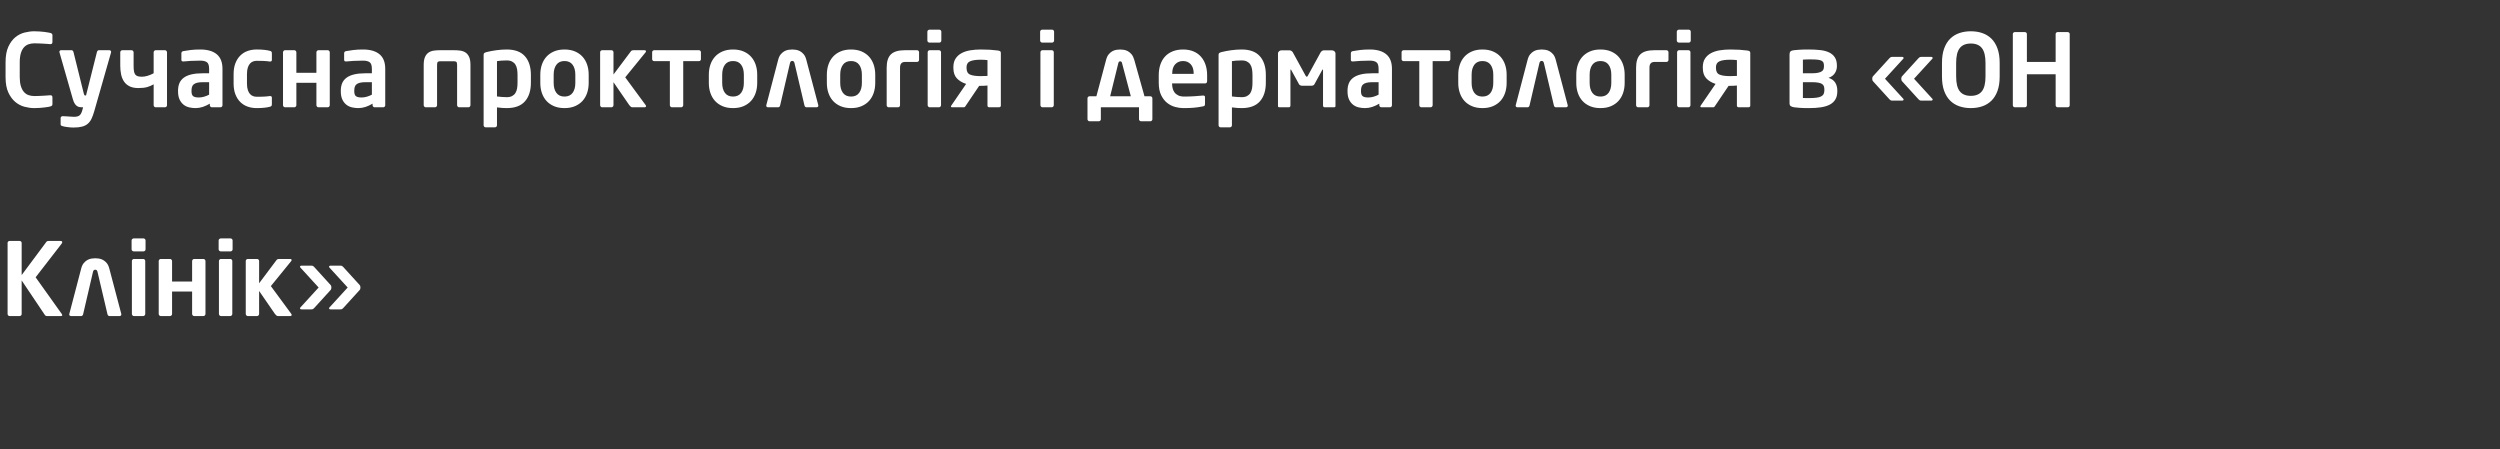 <svg xmlns="http://www.w3.org/2000/svg" width="790.37" height="142"><rect width="100%" height="100%" fill="#333333" stroke="none"/><path fill="#fff" d="M16.576 32.928q0 .352-.192.496t-.512.24q-.192.064-.656.144t-1.136.16-1.504.144-1.76.064q-1.44 0-3.04-.416t-2.928-1.52-2.208-2.992-.88-4.864V19.68q0-3.008.88-4.912t2.208-2.992 2.928-1.488 3.04-.4q.928 0 1.76.064t1.504.144 1.136.176.656.128q.32.096.512.24t.192.496v2.144q0 .288-.144.48t-.496.192h-.064q-.416-.032-1.008-.08t-1.264-.08-1.376-.064-1.344-.032q-1.024 0-1.872.304t-1.456.992-.96 1.84-.352 2.848v4.704q0 1.664.352 2.816t.96 1.856 1.456 1.008 1.872.304q.64 0 1.344-.032t1.376-.064 1.264-.08 1.008-.08h.064q.352 0 .496.192t.144.48v2.144zm18.56-16.512q0 .128-.032.192L29.76 35.296q-.384 1.312-.832 2.256T27.76 39.12t-1.808.912-2.72.288q-.384 0-.864-.032t-.944-.096-.88-.128-.704-.16q-.256-.064-.464-.176t-.208-.368v-2.048q0-.256.192-.416t.448-.16h.064q.32 0 .816.032l.992.064.976.064.832.032q1.024 0 1.6-.4t.928-1.648l.256-.96h-.48q-.352 0-.736-.08t-.752-.336-.704-.784-.592-1.456l-4.192-14.656q-.032-.096-.032-.224 0-.512.608-.512h3.232q.224 0 .384.176t.224.4l3.232 13.024q.096.416.192.56t.256.144h.288l3.456-13.76q.064-.224.224-.384t.416-.16h3.264q.256 0 .416.16t.16.384zm2.88.128q0-.256.192-.464t.448-.208H41.6q.256 0 .448.208t.192.464v4.224q0 1.056.112 1.728t.4 1.056.8.544 1.312.16q1.632 0 3.712-1.088v-6.624q0-.256.192-.464t.448-.208h2.944q.256 0 .448.208t.192.464V33.28q0 .256-.192.448t-.448.192h-2.944q-.256 0-.448-.192t-.192-.448v-6.624q-.928.544-2.016.864t-2.816.32q-1.664 0-2.768-.544t-1.76-1.504-.928-2.256-.272-2.768v-4.224zm32.32 16.736q0 .256-.192.448t-.448.192h-2.72q-.256 0-.448-.192t-.192-.448v-.512q-1.12.672-2.24 1.04t-2.272.368q-.992 0-1.984-.224t-1.776-.832-1.28-1.632-.496-2.656v-.128q0-1.376.432-2.4t1.376-1.728 2.432-1.056 3.568-.352h2.016V21.76q0-1.568-.688-2.08t-2.128-.512q-1.536 0-2.976.08t-2.24.176h-.16q-.256 0-.416-.096t-.16-.448v-2.048q0-.544.608-.672.96-.192 2.32-.352t3.024-.16q3.424 0 5.232 1.504t1.808 4.608v11.52zm-4.224-7.296h-2.016q-1.088 0-1.776.176t-1.088.512-.544.848-.144 1.184v.128q0 1.184.544 1.584t1.76.4q.864 0 1.712-.256t1.552-.64v-3.936zm19.84 6.944q0 .384-.128.56t-.544.272q-.544.16-1.6.288t-2.528.128q-1.568 0-2.896-.48t-2.304-1.456-1.536-2.432-.56-3.408v-2.976q0-1.952.56-3.408t1.536-2.432 2.304-1.456 2.896-.48q1.472 0 2.528.128t1.6.288q.416.096.544.272t.128.56v2.08q0 .256-.16.368t-.416.112h-.096q-.48-.064-.896-.112t-.864-.064-1.024-.032-1.344-.016q-.576 0-1.12.192t-.976.656-.704 1.28-.272 2.064V26.4q0 1.248.272 2.064t.704 1.28.976.656 1.12.192q.768 0 1.344-.016t1.024-.032.864-.064.896-.112h.096q.256 0 .416.112t.16.368v2.08zm7.744.32q0 .256-.192.464t-.448.208h-2.944q-.256 0-.448-.208t-.192-.464V16.544q0-.256.192-.464t.448-.208h2.944q.256 0 .448.208t.192.464v6.464h6.336v-6.464q0-.256.192-.464t.448-.208h2.944q.256 0 .448.208t.192.464v16.704q0 .256-.192.464t-.448.208h-2.944q-.256 0-.448-.208t-.192-.464v-7.072h-6.336v7.072zm28.096.032q0 .256-.192.448t-.448.192h-2.72q-.256 0-.448-.192t-.192-.448v-.512q-1.12.672-2.24 1.04t-2.272.368q-.992 0-1.984-.224t-1.776-.832-1.28-1.632-.496-2.656v-.128q0-1.376.432-2.4t1.376-1.728 2.432-1.056 3.568-.352h2.016V21.76q0-1.568-.688-2.08t-2.128-.512q-1.536 0-2.976.08t-2.24.176h-.16q-.256 0-.416-.096t-.16-.448v-2.048q0-.544.608-.672.96-.192 2.32-.352t3.024-.16q3.424 0 5.232 1.504t1.808 4.608v11.52zm-4.224-7.296h-2.016q-1.088 0-1.776.176t-1.088.512-.544.848-.144 1.184v.128q0 1.184.544 1.584t1.76.4q.864 0 1.712-.256t1.552-.64v-3.936zM139.2 19.36q-.544 0-.784.208t-.24.976v12.704q0 .256-.192.464t-.448.208h-2.944q-.256 0-.448-.208t-.192-.464V20.512q0-1.568.416-2.496t1.136-1.408 1.664-.608 2.032-.128h4.288q1.088 0 2.032.128t1.664.608 1.136 1.408.416 2.496v12.736q0 .256-.192.464t-.448.208h-2.944q-.256 0-.448-.208t-.192-.464V20.544q0-.768-.24-.976t-.784-.208H139.2zm28.64 6.784q0 3.776-1.888 5.904t-5.76 2.128q-.576 0-1.376-.048t-1.696-.176v5.664q0 .256-.192.448t-.448.192h-2.944q-.256 0-.448-.192t-.192-.448V17.344q0-.352.16-.528t.704-.336q1.504-.384 3.2-.608t3.232-.224q3.872 0 5.76 2.128t1.888 5.904v2.464zm-4.224-2.464q0-.992-.144-1.824t-.528-1.44-1.056-.96-1.696-.352q-.864 0-1.744.064t-1.328.16v11.168q.672.096 1.584.16t1.488.064q1.024 0 1.696-.352t1.056-.96.528-1.44.144-1.824V23.68zm22.496 2.528q0 1.728-.496 3.184t-1.456 2.512-2.384 1.664-3.312.608-3.312-.608-2.384-1.664-1.456-2.512-.496-3.184v-2.592q0-1.728.496-3.184t1.456-2.512 2.384-1.664 3.312-.608 3.312.608 2.384 1.664 1.456 2.512.496 3.184v2.592zm-4.224-2.592q0-1.984-.864-3.152t-2.56-1.168-2.56 1.168-.864 3.152v2.592q0 1.984.864 3.152t2.56 1.168 2.56-1.168.864-3.152v-2.592zm22.368 9.92q0 .16-.128.272t-.32.112h-3.904q-.256 0-.512-.208t-.416-.432l-5.024-7.296v7.264q0 .256-.192.464t-.448.208h-2.944q-.256 0-.448-.208t-.192-.464V16.512q0-.256.192-.448t.448-.192h2.944q.256 0 .448.192t.192.448v7.04l5.472-7.296q.16-.224.368-.304t.368-.08h3.584q.48 0 .48.352 0 .16-.128.32l-6.432 7.904 6.496 8.832q.096.16.096.256zM216 19.328v13.92q0 .256-.192.464t-.448.208h-2.944q-.256 0-.448-.208t-.192-.464v-13.92h-4.96q-.256 0-.448-.176t-.192-.432v-2.208q0-.256.192-.448t.448-.192h14.144q.256 0 .448.192t.192.448v2.208q0 .256-.192.432t-.448.176H216zm23.392 6.88q0 1.728-.496 3.184t-1.456 2.512-2.384 1.664-3.312.608-3.312-.608-2.384-1.664-1.456-2.512-.496-3.184v-2.592q0-1.728.496-3.184t1.456-2.512 2.384-1.664 3.312-.608 3.312.608 2.384 1.664 1.456 2.512.496 3.184v2.592zm-4.224-2.592q0-1.984-.864-3.152t-2.56-1.168-2.56 1.168-.864 3.152v2.592q0 1.984.864 3.152t2.56 1.168 2.56-1.168.864-3.152v-2.592zm16-3.712q-.16-.64-.704-.64t-.704.64l-3.136 13.472q-.064.224-.224.384t-.384.16h-3.2q-.256 0-.416-.144t-.16-.4q0-.032.016-.064t.016-.096l3.744-14.304q.288-1.12.832-1.76t1.168-.976 1.28-.432 1.168-.096 1.168.096 1.28.432 1.168.976.832 1.76l3.776 14.304q0 .064.016.096t.016.064q0 .256-.16.4t-.416.144h-3.2q-.224 0-.384-.16t-.224-.384zm25.536 6.304q0 1.728-.496 3.184t-1.456 2.512-2.384 1.664-3.312.608-3.312-.608-2.384-1.664-1.456-2.512-.496-3.184v-2.592q0-1.728.496-3.184t1.456-2.512 2.384-1.664 3.312-.608 3.312.608 2.384 1.664 1.456 2.512.496 3.184v2.592zm-4.224-2.592q0-1.984-.864-3.152t-2.56-1.168-2.56 1.168-.864 3.152v2.592q0 1.984.864 3.152t2.56 1.168 2.56-1.168.864-3.152v-2.592zm13.632-4.032q-1.568 0-1.568 1.792V33.28q0 .256-.192.448t-.448.192h-2.944q-.256 0-.448-.192t-.192-.448V21.376q0-2.88 1.344-4.192t4.448-1.312h3.808q.256 0 .448.192t.192.448v2.432q0 .256-.192.448t-.448.192h-3.808zm11.488-6.752q0 .256-.192.448t-.448.192h-3.104q-.256 0-.464-.192t-.208-.448v-2.816q0-.256.208-.448t.464-.192h3.104q.256 0 .448.192t.192.448v2.816zm-.096 20.416q0 .256-.192.464t-.448.208h-2.944q-.256 0-.448-.208t-.192-.464V16.512q0-.256.192-.448t.448-.192h2.944q.256 0 .448.192t.192.448v16.736zm3.136.384q0-.128.064-.192l4.736-6.912q-1.856-.608-2.944-1.776t-1.088-3.28v-.224q0-1.664.704-2.736T304 16.8t2.768-.896 3.312-.256q1.664 0 2.928.08t2.448.24q.448.064.704.208t.256.528V33.44q0 .192-.176.336t-.4.144h-3.04q-.288 0-.448-.144t-.16-.336v-6.4q-.8.064-1.168.08t-.944.016h-.512l-4.256 6.304q-.096.16-.224.32t-.384.16h-3.648q-.416 0-.416-.288zm4.928-12.16q0 1.6 1.088 2.096t3.424.496q.192 0 .48-.016t.592-.016.592-.016.448-.016v-4.992q-.384-.064-.992-.096t-1.12-.032q-2.272 0-3.392.496t-1.12 1.872v.224zm27.68-8.64q0 .256-.192.448t-.448.192h-3.104q-.256 0-.464-.192t-.208-.448v-2.816q0-.256.208-.448t.464-.192h3.104q.256 0 .448.192t.192.448v2.816zm-.096 20.416q0 .256-.192.464t-.448.208h-2.944q-.256 0-.448-.208t-.192-.464V16.512q0-.256.192-.448t.448-.192h2.944q.256 0 .448.192t.192.448v16.736zm14.88.672v3.776q0 .256-.192.448t-.448.192h-2.944q-.256 0-.448-.192t-.192-.448v-6.624q0-.256.192-.448t.448-.192h2.176l3.072-11.52q.288-1.12.832-1.76t1.168-.976 1.28-.432 1.168-.096 1.152.096 1.264.432 1.168.976.864 1.76l3.232 11.52h1.856q.256 0 .448.192t.192.448v6.624q0 .256-.192.448t-.448.192h-2.944q-.256 0-.448-.192t-.192-.448V33.92h-12.064zm2.944-3.488h6.528l-2.784-10.528q-.128-.512-.576-.512t-.576.512zm30.656-4.864q0 .8-.64.8H370.56v.096q0 .704.16 1.424t.592 1.312 1.184.96 1.904.368q1.76 0 3.312-.112t2.576-.208h.096q.256 0 .416.112t.16.368V32.8q0 .384-.112.576t-.56.256q-.768.16-1.44.256t-1.36.16-1.504.096-1.904.032q-1.216 0-2.576-.368t-2.512-1.28-1.904-2.464-.752-3.92v-2.368q0-1.856.512-3.36t1.488-2.56 2.416-1.632 3.264-.576q1.856 0 3.28.592t2.384 1.68 1.456 2.576.496 3.28v1.792zm-4.256-2.336q0-1.888-.928-2.912t-2.432-1.024-2.464 1.008-.96 2.928v.128h6.784v-.128zm22.816 2.912q0 3.776-1.888 5.904t-5.76 2.128q-.576 0-1.376-.048t-1.696-.176v5.664q0 .256-.192.448t-.448.192h-2.944q-.256 0-.448-.192t-.192-.448V17.344q0-.352.16-.528t.704-.336q1.504-.384 3.2-.608t3.232-.224q3.872 0 5.76 2.128t1.888 5.904v2.464zm-4.224-2.464q0-.992-.144-1.824t-.528-1.44-1.056-.96-1.696-.352q-.864 0-1.744.064t-1.328.16v11.168q.672.096 1.584.16t1.488.064q1.024 0 1.696-.352t1.056-.96.528-1.44.144-1.824V23.68zm26.24 9.888q0 .352-.512.352h-2.976q-.16 0-.304-.16t-.144-.32V22.176q0-.224-.096-.224l-.128.128-2.528 4.608q-.096.192-.368.304t-.528.112h-2.944q-.288 0-.56-.112t-.4-.304l-2.528-4.608-.128-.128q-.096 0-.096.224V33.44q0 .16-.144.32t-.304.16h-2.976q-.512 0-.512-.352V16.896q0-.416.352-.704t.8-.288h2.432q.352 0 .64.176t.448.432l4.064 7.424q.16.32.384.32.16 0 .32-.32l4.064-7.424q.16-.256.448-.432t.64-.176h2.432q.448 0 .8.288t.352.704v16.672zm17.856-.288q0 .256-.192.448t-.448.192h-2.72q-.256 0-.448-.192t-.192-.448v-.512q-1.12.672-2.24 1.04t-2.272.368q-.992 0-1.984-.224t-1.776-.832-1.28-1.632-.496-2.656v-.128q0-1.376.432-2.4t1.376-1.728 2.432-1.056 3.568-.352h2.016V21.76q0-1.568-.688-2.08t-2.128-.512q-1.536 0-2.976.08t-2.24.176h-.16q-.256 0-.416-.096t-.16-.448v-2.048q0-.544.608-.672.96-.192 2.32-.352t3.024-.16q3.424 0 5.232 1.504t1.808 4.608v11.52zm-4.224-7.296h-2.016q-1.088 0-1.776.176t-1.088.512-.544.848-.144 1.184v.128q0 1.184.544 1.584t1.76.4q.864 0 1.712-.256t1.552-.64v-3.936zm17.088-6.656v13.92q0 .256-.192.464t-.448.208h-2.944q-.256 0-.448-.208t-.192-.464v-13.92h-4.96q-.256 0-.448-.176t-.192-.432v-2.208q0-.256.192-.448t.448-.192h14.144q.256 0 .448.192t.192.448v2.208q0 .256-.192.432t-.448.176h-4.96zm23.392 6.88q0 1.728-.496 3.184t-1.456 2.512-2.384 1.664-3.312.608-3.312-.608-2.384-1.664-1.456-2.512-.496-3.184v-2.592q0-1.728.496-3.184t1.456-2.512 2.384-1.664 3.312-.608 3.312.608 2.384 1.664 1.456 2.512.496 3.184v2.592zm-4.224-2.592q0-1.984-.864-3.152t-2.56-1.168-2.56 1.168-.864 3.152v2.592q0 1.984.864 3.152t2.56 1.168 2.56-1.168.864-3.152v-2.592zm16-3.712q-.16-.64-.704-.64t-.704.64l-3.136 13.472q-.064.224-.224.384t-.384.16h-3.2q-.256 0-.416-.144t-.16-.4q0-.032.016-.064t.016-.096l3.744-14.304q.288-1.12.832-1.76t1.168-.976 1.28-.432 1.168-.096 1.168.096 1.28.432 1.168.976.832 1.76l3.776 14.304q0 .064.016.096t.016.064q0 .256-.16.4t-.416.144h-3.2q-.224 0-.384-.16t-.224-.384zm25.536 6.304q0 1.728-.496 3.184t-1.456 2.512-2.384 1.664-3.312.608-3.312-.608-2.384-1.664-1.456-2.512-.496-3.184v-2.592q0-1.728.496-3.184t1.456-2.512 2.384-1.664 3.312-.608 3.312.608 2.384 1.664 1.456 2.512.496 3.184v2.592zm-4.224-2.592q0-1.984-.864-3.152t-2.56-1.168-2.56 1.168-.864 3.152v2.592q0 1.984.864 3.152t2.56 1.168 2.56-1.168.864-3.152v-2.592zm13.632-4.032q-1.568 0-1.568 1.792V33.28q0 .256-.192.448t-.448.192h-2.944q-.256 0-.448-.192t-.192-.448V21.376q0-2.88 1.344-4.192t4.448-1.312h3.808q.256 0 .448.192t.192.448v2.432q0 .256-.192.448t-.448.192h-3.808zm11.488-6.752q0 .256-.192.448t-.448.192h-3.104q-.256 0-.464-.192t-.208-.448v-2.816q0-.256.208-.448t.464-.192h3.104q.256 0 .448.192t.192.448v2.816zm-.096 20.416q0 .256-.192.464t-.448.208h-2.944q-.256 0-.448-.208t-.192-.464V16.512q0-.256.192-.448t.448-.192h2.944q.256 0 .448.192t.192.448v16.736zm3.136.384q0-.128.064-.192l4.736-6.912q-1.856-.608-2.944-1.776t-1.088-3.28v-.224q0-1.664.704-2.736t1.888-1.712 2.768-.896 3.312-.256q1.664 0 2.928.08t2.448.24q.448.064.704.208t.256.528V33.44q0 .192-.176.336t-.4.144h-3.04q-.288 0-.448-.144t-.16-.336v-6.4q-.8.064-1.168.08t-.944.016h-.512l-4.256 6.304q-.096.16-.224.32t-.384.16h-3.648q-.416 0-.416-.288zm4.928-12.16q0 1.6 1.088 2.096t3.424.496q.192 0 .48-.016t.592-.016.592-.016.448-.016v-4.992q-.384-.064-.992-.096t-1.12-.032q-2.272 0-3.392.496t-1.12 1.872v.224zm38.368 7.392q0 1.536-.608 2.56t-1.744 1.632-2.8.864-3.776.256q-1.824 0-2.928-.08t-1.808-.176q-.736-.128-1.088-.384t-.352-.96V17.184q0-.64.304-.928t1.04-.384q.64-.064 1.728-.144t2.88-.08q2.016 0 3.68.176t2.848.736 1.84 1.568.656 2.64v.192q0 .512-.144 1.056t-.464 1.056-.832.912-1.216.624q1.44.448 2.112 1.488t.672 2.576v.192zm-4.224-8.096q0-.576-.16-.96t-.592-.608-1.2-.32-2.016-.096h-1.056l-.704.016-.496.032-.432.016v4.32h2.816q1.248 0 2.016-.176t1.168-.464.528-.688.128-.88v-.192zm.128 7.552q0-.576-.144-1.024t-.576-.736-1.216-.432-2.032-.144h-2.816v4.992q.736.032 1.104.032h.848q1.344 0 2.272-.112t1.504-.4.816-.768.24-1.216v-.192zm34.24 3.136q0 .128-.112.24t-.368.112h-3.04q-.416 0-.576-.096t-.384-.32l-5.184-5.696q-.16-.16-.208-.4t-.048-.4.048-.4.208-.4l5.184-5.696q.224-.224.384-.32t.576-.096h3.04q.256 0 .368.112t.112.24-.096.224l-5.792 6.336 5.792 6.336q.096.096.096.224zm-9.184 0q0 .128-.112.24t-.368.112h-3.04q-.416 0-.576-.096t-.384-.32l-5.184-5.696q-.16-.16-.208-.4t-.048-.4.048-.4.208-.4l5.184-5.696q.224-.224.384-.32t.576-.096h3.04q.256 0 .368.112t.112.24-.096.224l-5.792 6.336 5.792 6.336q.096.096.096.224zm30.368-7.264q0 2.656-.688 4.544t-1.904 3.088-2.88 1.776-3.648.576-3.648-.576-2.88-1.776-1.904-3.088-.688-4.544v-4.32q0-2.624.688-4.528t1.904-3.104 2.88-1.776 3.648-.576 3.648.576 2.88 1.776 1.904 3.104.688 4.528v4.32zm-4.48-4.32q0-3.2-1.136-4.656t-3.504-1.456-3.504 1.456-1.136 4.656v4.32q0 3.2 1.136 4.656t3.504 1.456 3.504-1.456 1.136-4.656v-4.32zm26.624 13.408q0 .256-.192.448t-.448.192h-3.168q-.256 0-.448-.192t-.192-.448v-9.792H640.8v9.792q0 .256-.192.448t-.448.192h-3.168q-.256 0-.448-.192t-.192-.448V10.752q0-.256.192-.432t.448-.176h3.168q.256 0 .448.176t.192.432v8.832h9.088v-8.832q0-.256.192-.432t.448-.176h3.168q.256 0 .448.176t.192.432V33.28zM19.68 99.632q0 .288-.48.288h-4.288q-.512 0-.736-.352L6.848 88.656V99.28q0 .256-.192.448t-.448.192H3.04q-.256 0-.448-.192T2.4 99.28V76.784q0-.256.192-.432t.448-.176h3.168q.256 0 .448.176t.192.432V86.96l7.84-10.528q.128-.16.304-.208t.432-.048h3.648q.608 0 .608.384 0 .224-.224.512l-8.192 10.592 8.256 11.584q.16.256.16.384zm11.136-13.728q-.16-.64-.704-.64t-.704.64l-3.136 13.472q-.064.224-.224.384t-.384.16h-3.2q-.256 0-.416-.144t-.16-.4q0-.032.016-.064t.016-.096l3.744-14.304q.288-1.12.832-1.76t1.168-.976 1.28-.432 1.168-.096 1.168.096 1.28.432 1.168.976.832 1.76l3.776 14.304q0 .064.016.096t.016.064q0 .256-.16.4t-.416.144h-3.2q-.224 0-.384-.16t-.224-.384zm15.2-7.072q0 .256-.192.448t-.448.192h-3.104q-.256 0-.464-.192t-.208-.448v-2.816q0-.256.208-.448t.464-.192h3.104q.256 0 .448.192t.192.448v2.816zm-.096 20.416q0 .256-.192.464t-.448.208h-2.944q-.256 0-.448-.208t-.192-.464V82.512q0-.256.192-.448t.448-.192h2.944q.256 0 .448.192t.192.448v16.736zm8.48 0q0 .256-.192.464t-.448.208h-2.944q-.256 0-.448-.208t-.192-.464V82.544q0-.256.192-.464t.448-.208h2.944q.256 0 .448.208t.192.464v6.464h6.336v-6.464q0-.256.192-.464t.448-.208h2.944q.256 0 .448.208t.192.464v16.704q0 .256-.192.464t-.448.208h-2.944q-.256 0-.448-.208t-.192-.464v-7.072H54.4v7.072zm19.136-20.416q0 .256-.192.448t-.448.192h-3.104q-.256 0-.464-.192t-.208-.448v-2.816q0-.256.208-.448t.464-.192h3.104q.256 0 .448.192t.192.448v2.816zm-.096 20.416q0 .256-.192.464t-.448.208h-2.944q-.256 0-.448-.208t-.192-.464V82.512q0-.256.192-.448t.448-.192H72.8q.256 0 .448.192t.192.448v16.736zm18.784.288q0 .16-.128.272t-.32.112h-3.904q-.256 0-.512-.208t-.416-.432l-5.024-7.296v7.264q0 .256-.192.464t-.448.208h-2.944q-.256 0-.448-.208t-.192-.464V82.512q0-.256.192-.448t.448-.192h2.944q.256 0 .448.192t.192.448v7.04l5.472-7.296q.16-.224.368-.304t.368-.08h3.584q.48 0 .48.352 0 .16-.128.32l-6.432 7.904 6.496 8.832q.096.16.096.256zm21.728-8.64q0 .16-.048.4t-.208.4l-5.184 5.696q-.224.224-.384.32t-.576.096h-3.04q-.256 0-.368-.112t-.112-.24.096-.224l5.792-6.336-5.792-6.336q-.096-.096-.096-.224t.112-.24.368-.112h3.04q.416 0 .576.096t.384.32l5.184 5.696q.16.16.208.4t.048.4zm-9.184 0q0 .16-.048.4t-.208.4l-5.184 5.696q-.224.224-.384.32t-.576.096h-3.04q-.256 0-.368-.112t-.112-.24.096-.224l5.792-6.336-5.792-6.336q-.096-.096-.096-.224t.112-.24.368-.112h3.04q.416 0 .576.096t.384.32l5.184 5.696q.16.16.208.4t.048.4z"/></svg>